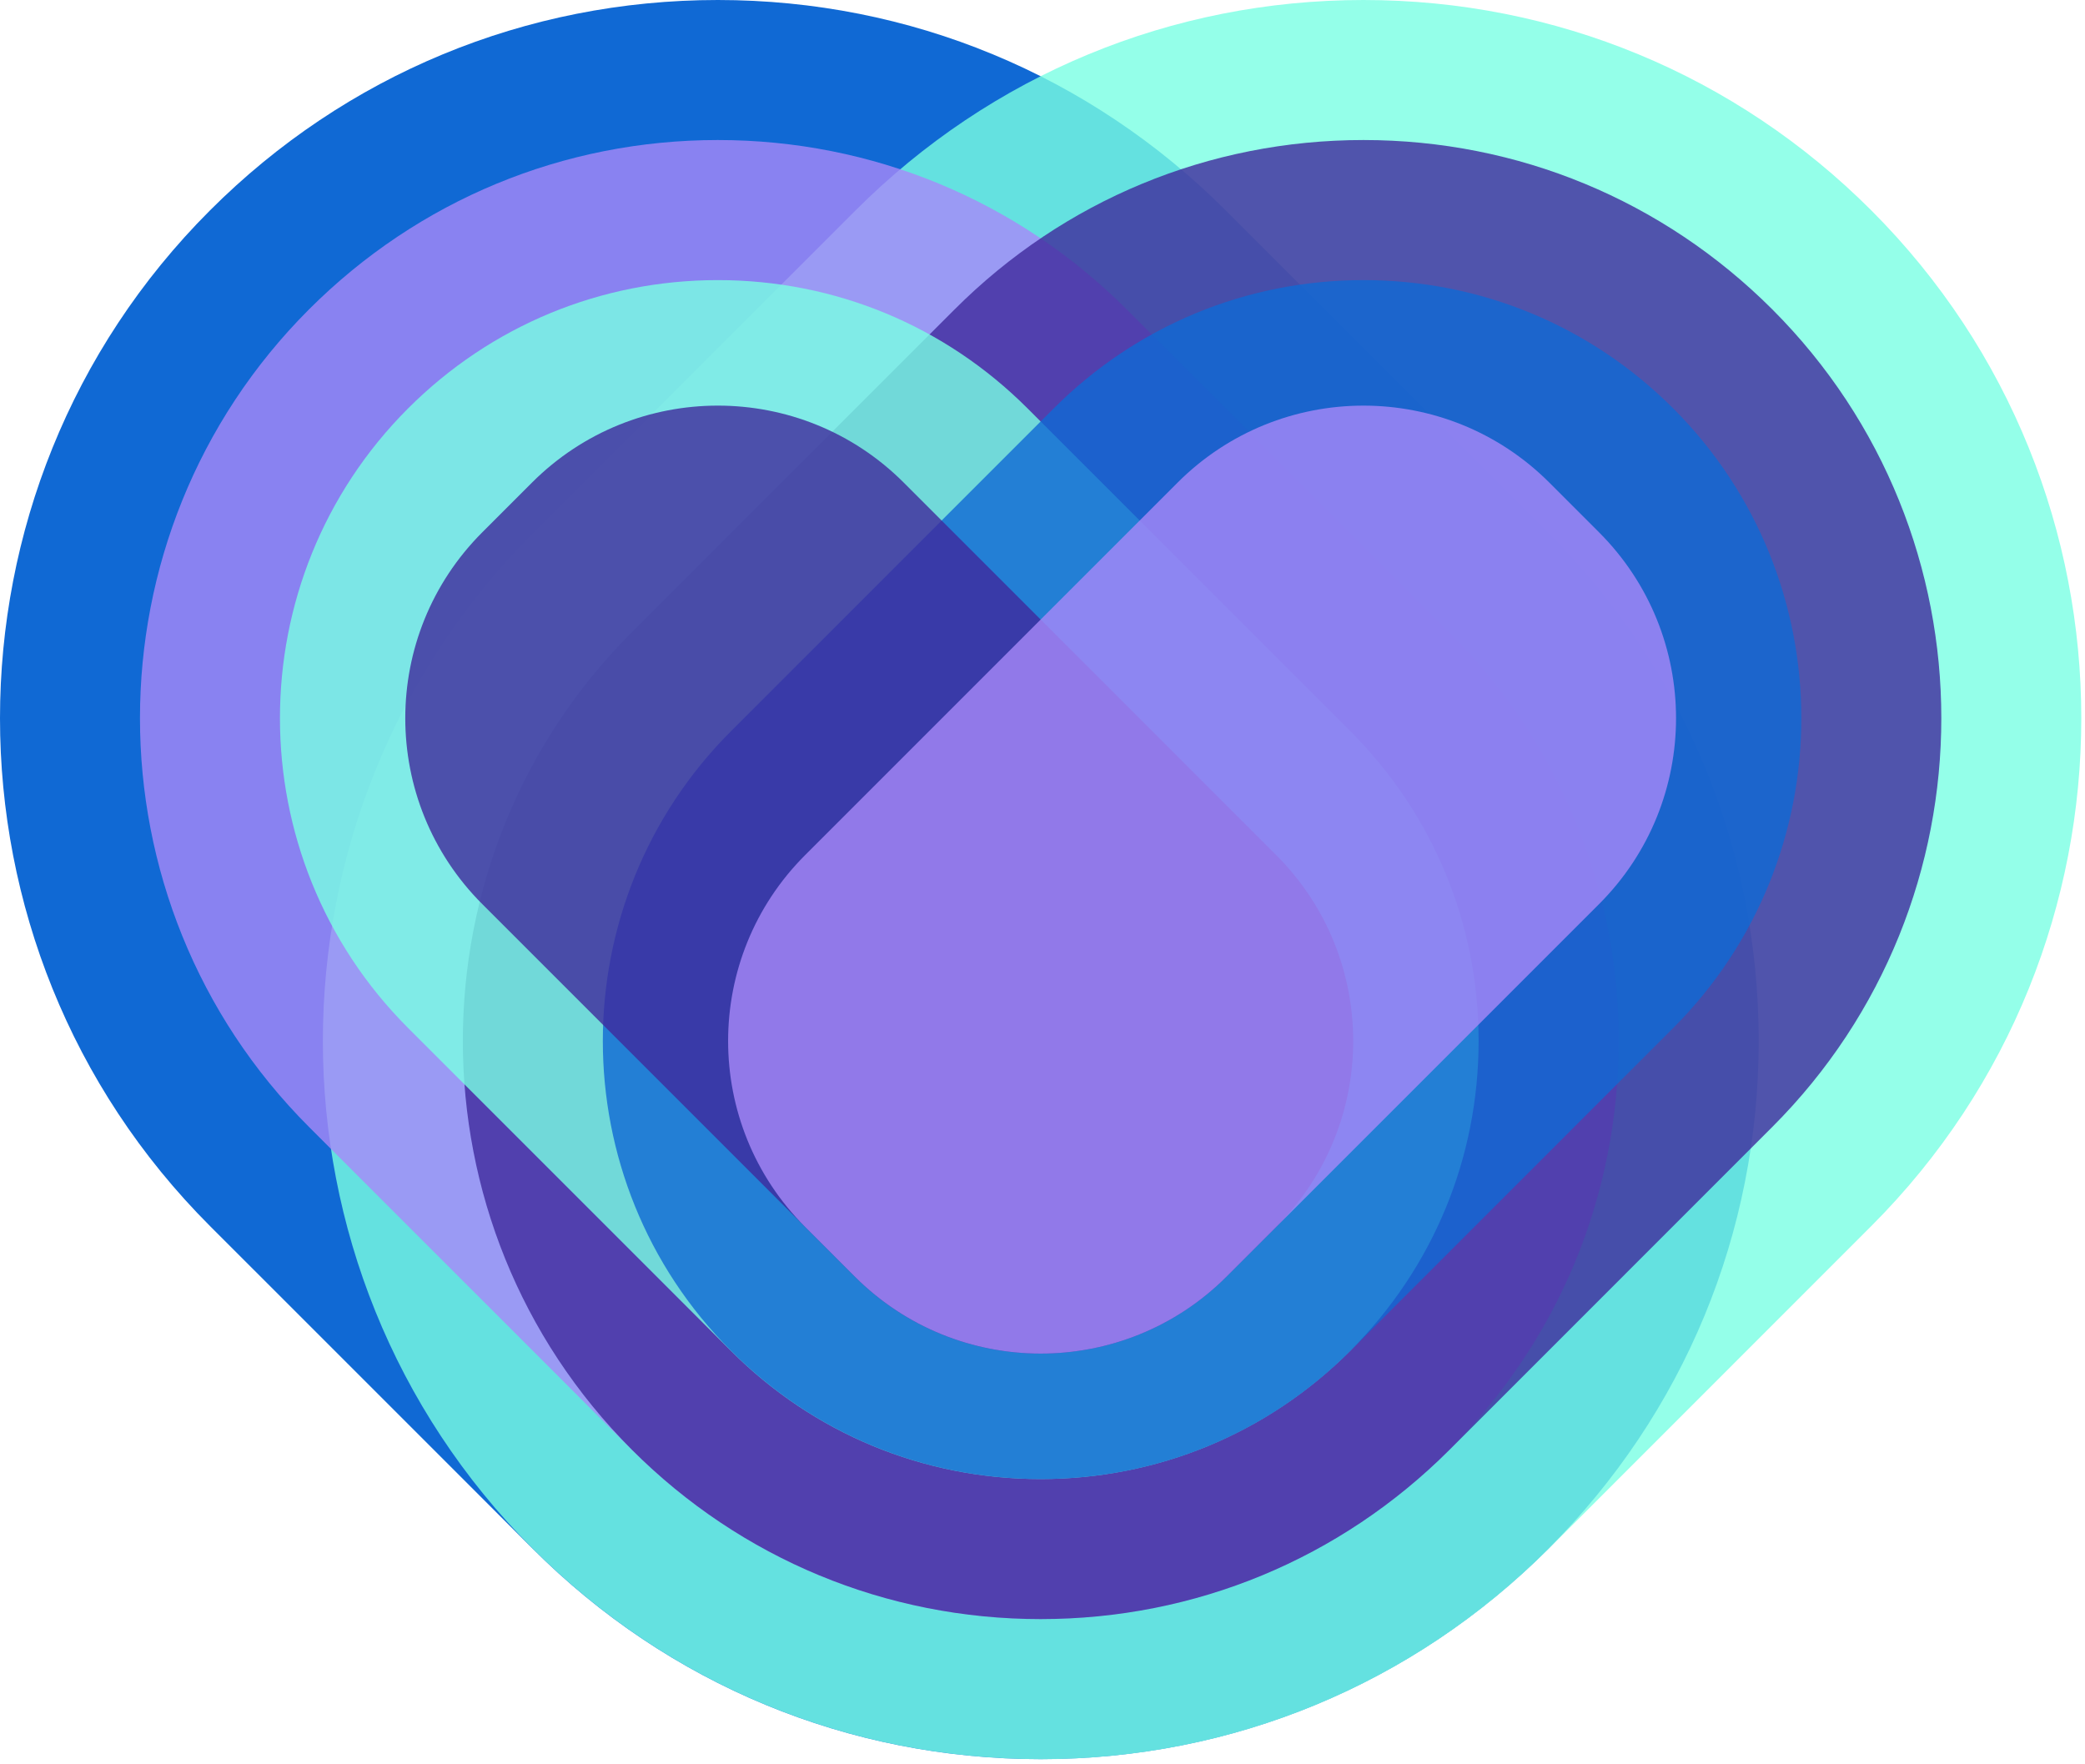 <svg width="383" height="324" viewBox="0 0 383 324" fill="none" xmlns="http://www.w3.org/2000/svg">
<g clip-path="url(#clip0_38_2)">
<path d="M191.15 323.13C155.91 323.13 122.78 309.41 97.87 284.49L38.58 225.21C-12.86 173.77 -12.86 90.08 38.58 38.64C63.49 13.72 96.62 0 131.86 0C167.1 0 200.23 13.72 225.14 38.64L284.42 97.93C309.34 122.85 323.06 155.97 323.06 191.21C323.06 226.45 309.34 259.58 284.42 284.49C259.5 309.41 226.37 323.13 191.14 323.13H191.15Z" fill="#1069D4"/>
<path opacity="0.8" d="M191.17 323.13C155.93 323.13 122.8 309.41 97.89 284.49C46.45 233.05 46.45 149.36 97.89 97.92L157.18 38.63C182.09 13.72 215.22 0 250.46 0C285.7 0 318.83 13.72 343.74 38.64C395.18 90.08 395.18 173.77 343.74 225.21L284.46 284.5C259.54 309.42 226.41 323.14 191.18 323.14L191.17 323.13Z" fill="#79FFE3"/>
<path opacity="0.8" d="M191.15 297.4C162.78 297.4 136.11 286.35 116.06 266.3L56.77 207.01C15.36 165.6 15.36 98.23 56.77 56.82C76.83 36.76 103.5 25.72 131.86 25.72C160.22 25.72 186.9 36.77 206.95 56.82L266.23 116.11C286.29 136.17 297.34 162.84 297.34 191.2C297.34 219.56 286.29 246.24 266.23 266.29C246.17 286.34 219.5 297.39 191.14 297.39L191.15 297.4Z" fill="#A788F8"/>
<path opacity="0.8" d="M191.17 297.4C162.8 297.4 136.13 286.35 116.08 266.3C74.67 224.89 74.67 157.52 116.08 116.11L175.37 56.82C195.43 36.76 222.1 25.72 250.46 25.72C278.82 25.72 305.49 36.77 325.55 56.82C366.96 98.23 366.96 165.6 325.55 207.01L266.27 266.3C246.21 286.36 219.54 297.4 191.18 297.4H191.17Z" fill="#3F2A9C"/>
<path opacity="0.8" d="M191.15 271.68C169.65 271.68 149.45 263.31 134.25 248.11L74.96 188.82C43.58 157.44 43.58 106.39 74.96 75.02C90.16 59.82 110.37 51.45 131.86 51.45C153.35 51.45 173.56 59.82 188.76 75.02L248.04 134.31C263.24 149.51 271.61 169.72 271.61 191.21C271.61 212.7 263.24 232.91 248.04 248.11C232.84 263.31 212.63 271.68 191.14 271.68H191.15Z" fill="#79FFE3"/>
<path opacity="0.8" d="M191.17 271.68C169.67 271.68 149.47 263.31 134.27 248.11C102.89 216.73 102.89 165.68 134.27 134.31L193.56 75.02C208.76 59.82 228.97 51.45 250.46 51.45C271.95 51.45 292.16 59.82 307.36 75.02C338.74 106.4 338.74 157.45 307.36 188.82L248.08 248.11C232.88 263.31 212.67 271.68 191.18 271.68H191.17Z" fill="#1069D4"/>
<path opacity="0.8" d="M234.432 157.068L166.012 88.648C147.153 69.79 116.578 69.79 97.719 88.648L88.591 97.777C69.732 116.635 69.732 147.211 88.591 166.069L157.01 234.489C175.869 253.347 206.444 253.347 225.303 234.489L234.432 225.36C253.29 206.502 253.29 175.926 234.432 157.068Z" fill="#3F2A9C"/>
<path opacity="0.8" d="M225.314 234.49L293.733 166.07C312.592 147.212 312.592 116.636 293.733 97.778L284.605 88.649C265.746 69.791 235.171 69.791 216.312 88.649L147.893 157.069C129.034 175.927 129.034 206.503 147.893 225.361L157.021 234.49C175.88 253.348 206.455 253.348 225.314 234.49Z" fill="#A788F8"/>
</g>
<defs>
<clipPath id="clip0_38_2">
<rect width="382.32" height="323.13" fill="white"/>
</clipPath>
</defs>
</svg>
